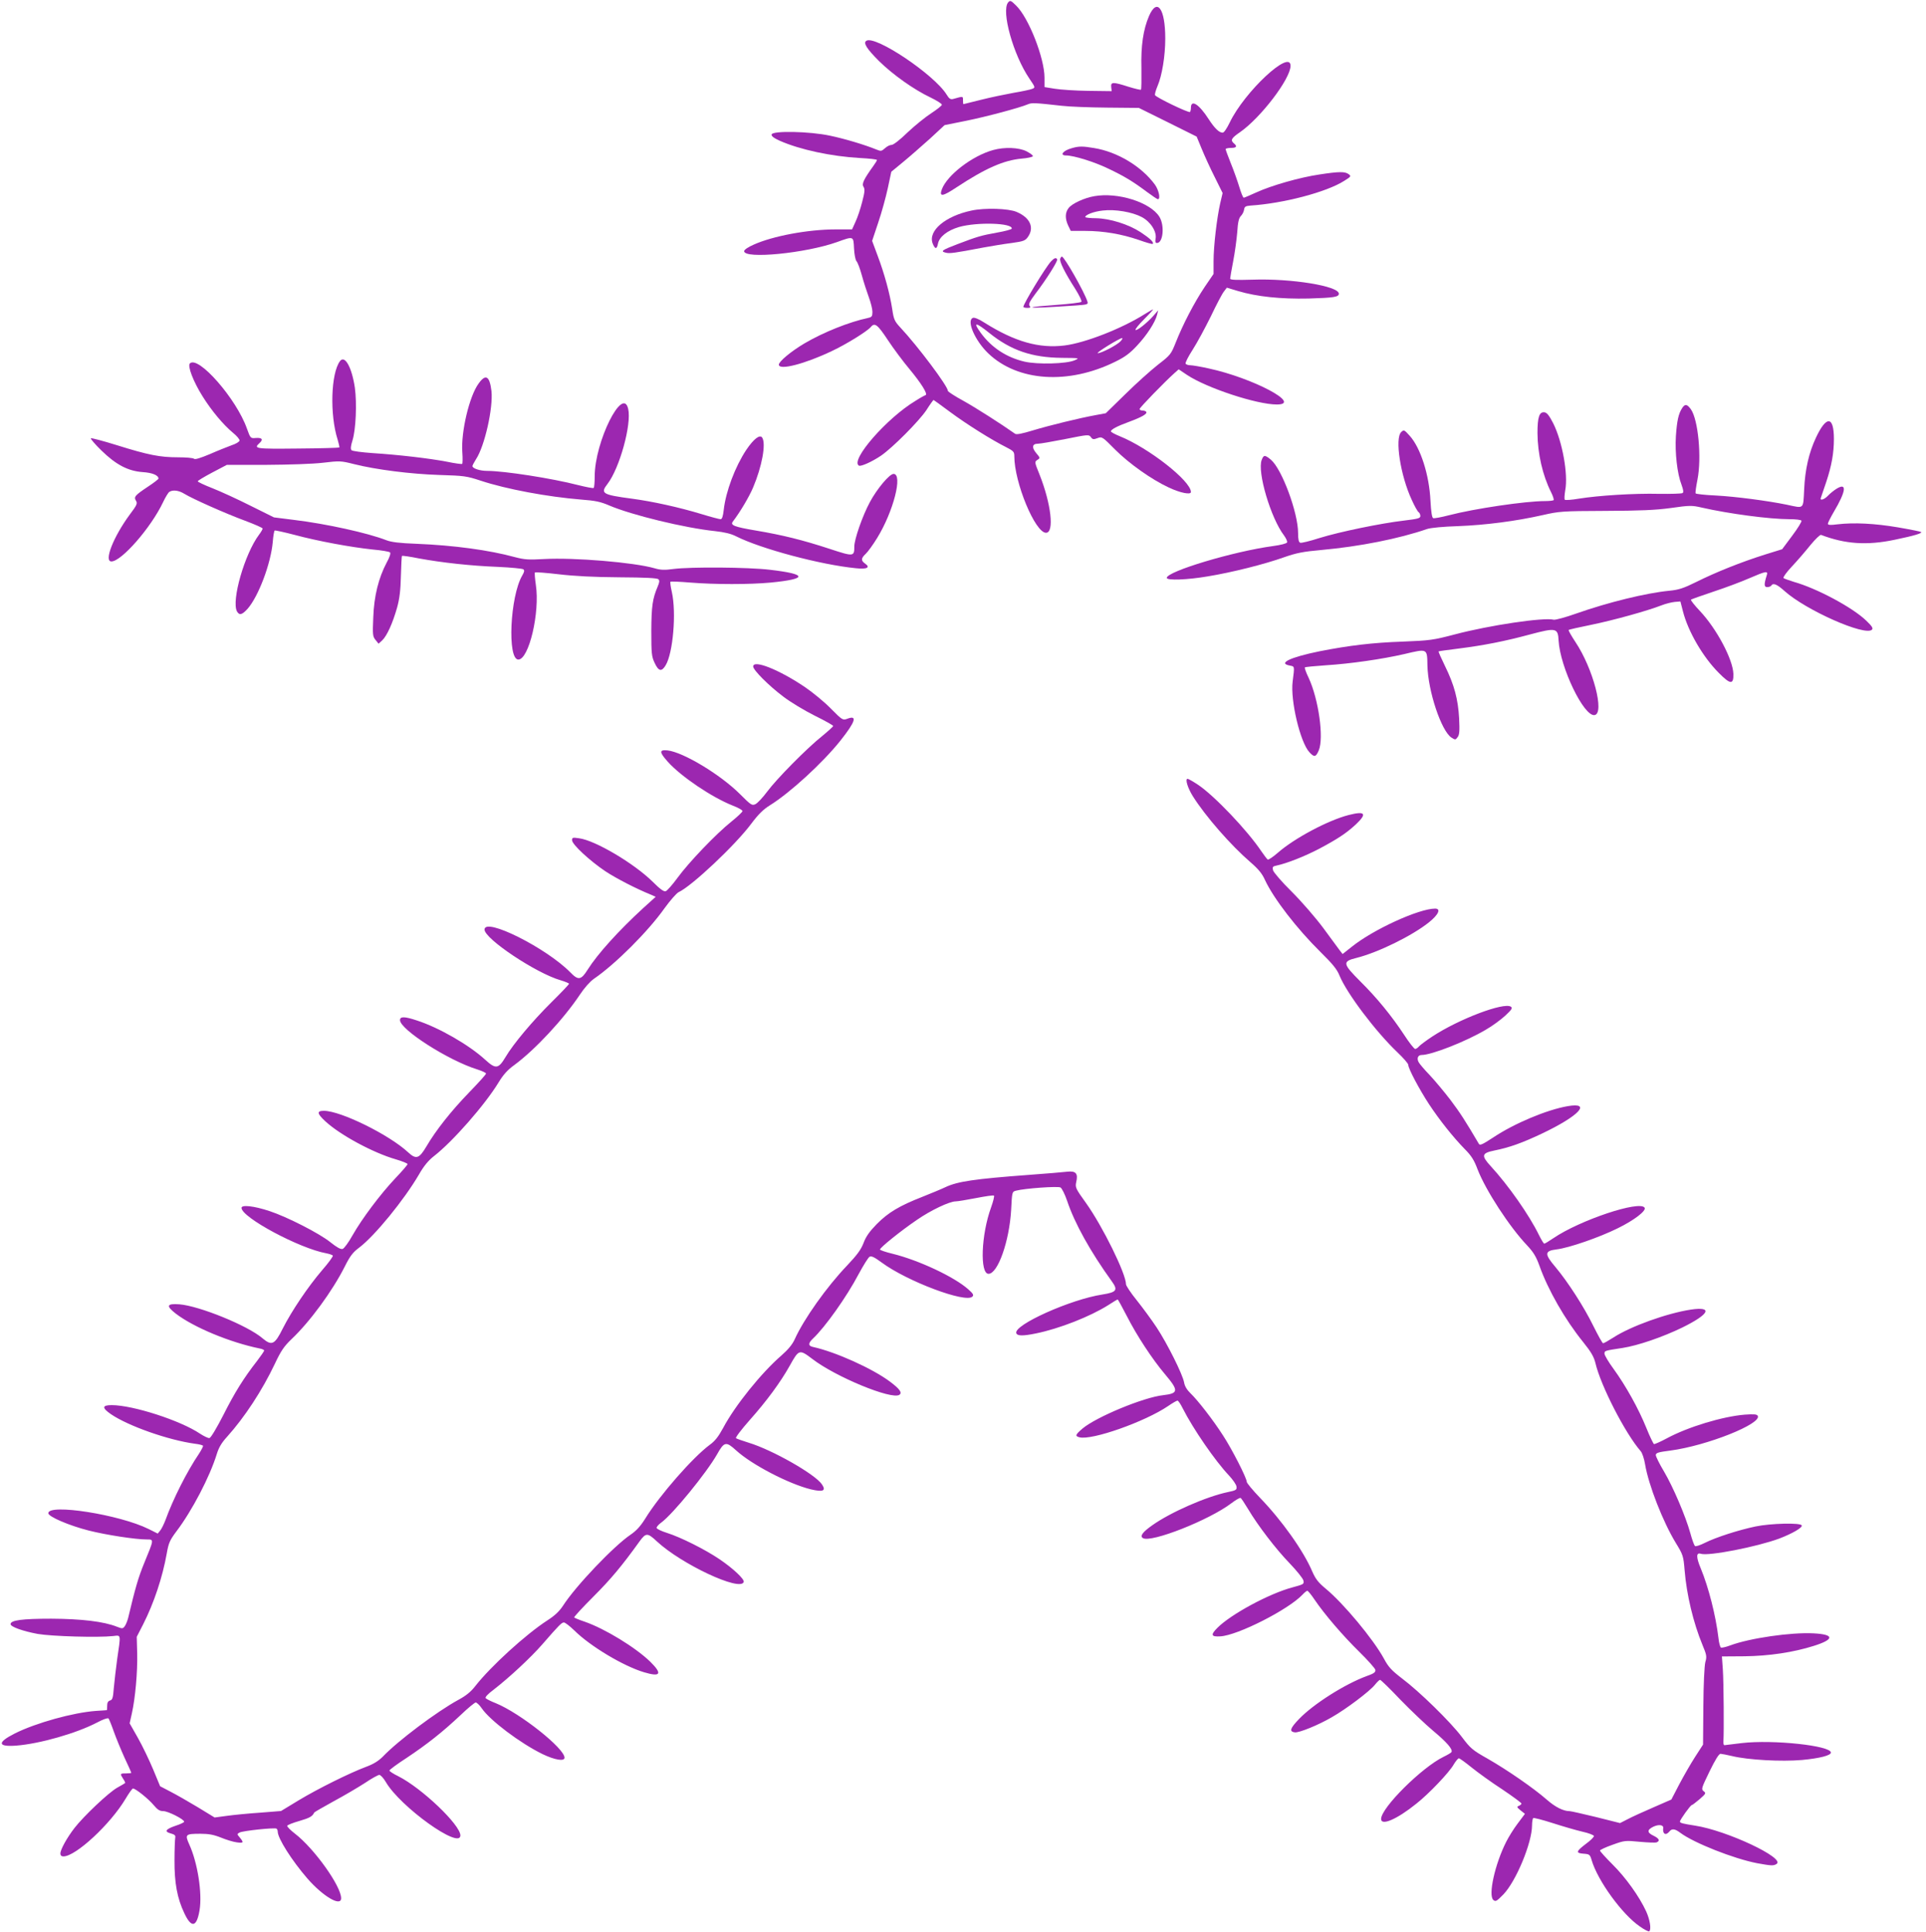 <?xml version="1.0" standalone="no"?>
<!DOCTYPE svg PUBLIC "-//W3C//DTD SVG 20010904//EN"
 "http://www.w3.org/TR/2001/REC-SVG-20010904/DTD/svg10.dtd">
<svg version="1.0" xmlns="http://www.w3.org/2000/svg"
 width="1276pt" height="1280pt" viewBox="0 0 1276 1280"
 preserveAspectRatio="xMidYMid meet">
<g transform="translate(0,1280) scale(0.1,-0.1)"
fill="#9c27b0" stroke="none">
<path d="M6679 12784 c-47 -57 34 -348 141 -505 40 -59 40 -59 18 -68 -13 -5
-68 -17 -123 -26 -55 -10 -152 -30 -215 -46 -63 -16 -116 -29 -117 -29 -2 0
-3 12 -3 26 0 28 2 27 -66 8 -17 -4 -26 2 -43 30 -82 132 -471 393 -531 356
-23 -14 2 -53 84 -135 93 -91 231 -189 341 -241 41 -20 75 -41 75 -48 0 -6
-32 -31 -70 -56 -39 -25 -109 -82 -157 -127 -50 -49 -94 -83 -106 -83 -12 0
-31 -10 -44 -22 -22 -20 -27 -21 -56 -9 -78 32 -212 72 -308 92 -135 29 -382
34 -387 8 -2 -11 15 -24 55 -42 134 -59 340 -103 531 -114 61 -3 112 -9 112
-13 0 -4 -11 -22 -25 -41 -63 -88 -77 -117 -64 -137 10 -15 8 -35 -9 -100 -11
-44 -31 -104 -44 -131 l-23 -51 -110 0 c-182 0 -416 -44 -542 -101 -37 -16
-63 -34 -63 -43 0 -54 407 -14 615 60 111 40 109 41 113 -41 2 -40 9 -76 16
-85 8 -8 24 -51 36 -95 12 -44 33 -109 46 -144 13 -35 24 -79 24 -97 0 -29 -4
-35 -27 -40 -127 -27 -297 -95 -423 -169 -88 -52 -170 -120 -170 -141 0 -40
173 5 351 90 98 46 234 131 258 159 26 32 45 17 113 -86 37 -56 101 -142 143
-192 78 -94 124 -167 107 -173 -5 -1 -36 -18 -67 -38 -190 -114 -433 -393
-375 -429 13 -8 88 26 147 66 77 53 250 227 300 301 24 38 46 68 48 68 1 0 51
-36 110 -80 108 -80 273 -184 373 -234 47 -24 52 -30 52 -59 0 -174 138 -507
210 -507 56 0 34 192 -43 386 -33 82 -34 84 -14 97 19 12 19 13 -8 45 -31 37
-27 62 11 62 15 0 96 14 182 31 150 30 156 31 169 13 11 -16 18 -17 44 -7 30
11 32 10 117 -76 93 -93 241 -198 355 -251 76 -36 147 -50 147 -30 0 73 -279
292 -472 370 -32 13 -58 27 -58 32 0 12 40 34 120 63 86 32 122 53 114 66 -3
5 -14 9 -25 9 -10 0 -19 4 -19 10 0 9 167 181 232 239 l27 24 55 -37 c131 -87
462 -196 595 -196 173 0 -159 176 -452 239 -53 12 -108 21 -121 21 -14 0 -28
5 -31 10 -4 6 17 47 46 92 29 45 83 145 121 222 37 78 76 152 87 165 l19 25
73 -22 c127 -38 285 -54 469 -50 166 5 200 10 200 32 0 51 -315 102 -572 93
-107 -3 -148 -2 -148 7 0 6 9 58 20 115 11 57 23 144 27 194 4 66 11 93 24
106 9 9 19 27 21 41 3 21 9 25 43 28 217 14 504 89 621 164 45 28 47 31 29 44
-24 18 -63 18 -193 -2 -130 -19 -319 -73 -419 -119 -42 -19 -79 -35 -83 -35
-5 0 -18 33 -30 73 -12 39 -37 110 -56 156 -19 47 -34 89 -34 93 0 4 16 8 35
8 37 0 44 10 20 30 -25 21 -17 35 40 74 137 95 335 354 335 440 0 113 -306
-173 -403 -376 -19 -39 -38 -68 -47 -67 -23 0 -53 29 -92 89 -64 100 -118 134
-118 76 0 -12 -3 -25 -6 -28 -8 -8 -228 98 -232 112 -2 6 5 32 16 58 31 71 52
202 52 317 0 199 -54 273 -108 148 -38 -89 -54 -197 -50 -345 1 -75 0 -139 -3
-142 -2 -3 -40 6 -82 19 -103 33 -119 33 -115 -2 l3 -27 -155 2 c-85 1 -185 8
-222 14 l-68 11 0 62 c0 130 -105 398 -188 478 -35 35 -40 36 -53 21z m356
-685 c50 -6 185 -11 300 -12 l210 -2 192 -95 191 -95 33 -80 c18 -44 56 -128
86 -187 l53 -107 -16 -68 c-22 -97 -44 -283 -44 -383 l0 -85 -60 -88 c-68
-102 -143 -246 -190 -365 -32 -80 -35 -84 -119 -149 -47 -37 -144 -124 -215
-194 l-130 -127 -65 -12 c-110 -20 -310 -69 -419 -102 -69 -21 -108 -29 -117
-22 -92 65 -261 173 -342 218 -57 31 -103 61 -103 66 0 31 -199 296 -315 420
-38 41 -44 53 -54 123 -16 103 -52 235 -97 354 l-36 97 40 120 c23 67 51 170
64 230 l23 108 80 66 c44 36 123 106 177 154 l96 89 144 29 c133 27 351 85
408 109 25 11 47 10 225 -10z"/>
<path d="M7100 11818 c-58 -16 -82 -48 -37 -48 50 0 186 -42 277 -86 108 -51
167 -87 259 -156 35 -26 68 -48 72 -48 19 0 7 59 -19 96 -88 121 -249 218
-403 243 -76 13 -102 13 -149 -1z"/>
<path d="M6580 11806 c-138 -38 -304 -165 -340 -260 -19 -52 4 -49 96 12 194
128 314 180 432 191 40 3 73 11 75 16 1 6 -18 20 -43 33 -51 25 -144 29 -220
8z"/>
<path d="M7249 11500 c-65 -11 -147 -49 -169 -78 -24 -30 -25 -70 -3 -117 l17
-35 97 0 c120 0 241 -21 354 -60 48 -17 89 -29 92 -26 10 10 -20 38 -81 78
-80 52 -202 90 -293 92 -40 0 -73 4 -73 8 0 15 58 37 116 43 82 10 196 -10
258 -43 59 -31 101 -97 92 -144 -4 -20 -1 -28 9 -28 41 0 52 116 16 174 -60
96 -276 164 -432 136z"/>
<path d="M6437 11405 c-173 -36 -290 -134 -258 -218 15 -39 28 -40 35 -2 9 46
62 88 140 111 120 34 356 27 349 -11 -1 -5 -45 -17 -97 -26 -106 -19 -132 -27
-261 -76 -105 -40 -116 -48 -80 -57 26 -7 56 -3 250 34 55 10 139 24 188 30
78 11 89 15 107 40 44 62 15 128 -75 166 -54 23 -210 28 -298 9z"/>
<path d="M7024 11086 c-7 -17 32 -95 99 -199 28 -45 46 -82 41 -87 -5 -5 -79
-14 -164 -20 -85 -6 -157 -13 -160 -16 -5 -6 92 -1 288 12 79 6 82 7 76 27
-19 61 -153 297 -169 297 -3 0 -8 -6 -11 -14z"/>
<path d="M6963 11068 c-37 -40 -183 -281 -183 -301 0 -4 12 -7 26 -7 21 0 24
3 15 14 -8 10 0 28 39 80 72 94 150 218 144 228 -8 13 -19 9 -41 -14z"/>
<path d="M7586 10720 c-151 -96 -396 -192 -533 -209 -169 -21 -330 25 -529
150 -37 24 -68 37 -78 33 -45 -17 13 -151 102 -236 195 -186 530 -208 840 -55
64 31 98 56 145 107 66 70 121 156 133 205 l7 29 -32 -37 c-43 -48 -110 -101
-118 -93 -4 4 22 36 57 71 36 36 62 65 59 65 -3 0 -27 -14 -53 -30z m-1032
-126 c144 -116 283 -163 480 -165 119 -1 120 -1 86 -16 -53 -24 -247 -29 -333
-9 -119 28 -218 93 -289 190 -54 74 -36 74 56 0z m870 -55 c-23 -25 -126 -79
-151 -79 -17 0 143 99 161 100 5 0 1 -9 -10 -21z"/>
<path d="M2253 10408 c-61 -80 -69 -356 -16 -521 8 -27 13 -50 11 -52 -2 -2
-126 -6 -276 -7 -282 -3 -294 -1 -252 37 26 24 16 36 -26 33 -34 -3 -35 -2
-58 62 -69 197 -323 487 -378 432 -17 -17 23 -121 84 -218 60 -96 137 -188
202 -242 25 -20 44 -43 43 -51 -1 -8 -24 -22 -52 -31 -27 -10 -93 -36 -145
-59 -62 -26 -98 -37 -104 -31 -6 6 -54 10 -107 10 -119 0 -196 15 -407 81 -90
28 -166 48 -170 45 -3 -4 28 -40 69 -80 97 -95 177 -137 274 -144 64 -4 105
-21 105 -43 0 -4 -31 -28 -69 -53 -87 -58 -96 -68 -80 -94 11 -17 6 -29 -41
-91 -109 -148 -173 -311 -122 -311 67 0 263 225 342 392 16 34 35 65 42 69 23
15 62 10 98 -12 57 -35 276 -132 403 -179 64 -24 117 -47 117 -52 0 -5 -11
-24 -24 -41 -95 -127 -184 -436 -146 -508 16 -28 34 -23 71 18 72 83 153 298
166 441 3 40 9 75 13 77 3 2 63 -11 132 -29 152 -41 374 -82 518 -97 58 -5
109 -14 114 -19 6 -6 -3 -33 -22 -67 -54 -102 -84 -222 -89 -363 -5 -115 -4
-127 15 -150 l20 -25 25 23 c31 30 69 114 98 217 16 58 23 115 25 209 2 70 5
130 7 133 3 2 54 -5 113 -17 153 -28 342 -49 524 -56 85 -4 160 -11 167 -16 9
-7 7 -17 -7 -41 -81 -138 -100 -557 -26 -557 70 0 144 312 116 495 -6 42 -9
79 -6 82 3 3 74 -2 158 -12 102 -12 235 -19 401 -20 172 -1 251 -5 259 -13 9
-9 7 -20 -5 -49 -34 -80 -41 -129 -42 -293 0 -149 2 -170 22 -212 26 -56 46
-61 73 -16 49 81 72 348 41 486 -8 34 -12 65 -9 68 3 2 63 0 133 -6 163 -13
389 -13 530 0 248 24 246 56 -5 85 -142 17 -524 20 -639 5 -58 -8 -85 -7 -125
5 -136 39 -533 72 -731 61 -104 -6 -130 -4 -195 13 -168 46 -403 78 -650 88
-113 4 -168 11 -201 24 -124 48 -395 108 -609 134 l-135 17 -155 77 c-85 43
-199 95 -252 116 -54 21 -98 42 -98 46 0 4 43 30 96 58 l97 51 261 0 c154 1
308 6 376 14 110 13 118 13 205 -9 147 -37 377 -66 565 -72 164 -5 181 -7 275
-38 169 -56 443 -107 665 -125 93 -7 128 -14 186 -39 150 -64 500 -149 701
-170 63 -7 106 -17 141 -35 163 -82 558 -188 793 -211 73 -8 98 5 60 31 -28
20 -27 35 5 65 14 13 48 60 75 104 108 175 172 425 109 425 -27 0 -110 -99
-157 -187 -49 -91 -103 -246 -103 -294 0 -67 -4 -68 -162 -16 -180 59 -313 92
-491 122 -142 24 -170 35 -152 59 49 64 108 164 134 225 59 139 87 290 61 331
-15 24 -56 -7 -106 -81 -74 -112 -135 -274 -149 -396 -5 -44 -11 -63 -21 -63
-8 0 -65 15 -127 34 -148 45 -325 84 -461 102 -196 26 -210 35 -161 98 80 104
160 394 137 496 -35 158 -222 -217 -222 -446 0 -40 -3 -75 -7 -77 -5 -3 -51 6
-103 19 -174 45 -491 94 -602 94 -48 0 -98 16 -98 32 0 5 11 25 24 46 57 86
114 340 102 451 -12 100 -38 116 -85 50 -62 -84 -118 -323 -108 -456 3 -40 2
-75 -1 -77 -4 -2 -50 4 -102 15 -115 22 -320 46 -493 57 -70 5 -132 13 -138
19 -7 7 -6 27 6 64 23 74 30 247 16 350 -20 135 -66 218 -98 177z"/>
<path d="M11145 10097 c-25 -38 -35 -85 -42 -187 -7 -109 9 -250 37 -321 13
-36 15 -51 7 -56 -7 -4 -77 -6 -157 -5 -161 4 -400 -11 -530 -32 -47 -8 -88
-11 -93 -7 -4 4 -2 32 3 63 20 106 -19 321 -79 442 -26 51 -42 72 -58 74 -35
5 -47 -31 -47 -138 1 -135 34 -280 90 -391 13 -26 20 -49 17 -53 -4 -3 -29 -6
-57 -6 -130 0 -468 -50 -637 -94 -50 -13 -98 -22 -104 -19 -8 3 -14 42 -18
116 -8 169 -65 349 -137 429 -37 41 -39 42 -57 25 -43 -42 -5 -288 70 -449 19
-42 39 -78 46 -82 6 -4 11 -15 11 -25 0 -15 -16 -19 -107 -30 -155 -18 -430
-75 -562 -116 -62 -20 -119 -34 -127 -31 -10 4 -14 23 -14 64 0 135 -107 424
-180 486 -40 33 -48 33 -61 -1 -31 -79 60 -386 148 -501 13 -18 23 -39 20 -46
-3 -7 -41 -17 -93 -24 -261 -35 -704 -168 -704 -211 0 -18 137 -13 271 10 160
26 378 81 504 126 83 29 126 38 250 49 253 23 511 74 700 139 24 8 107 16 205
19 182 7 383 33 560 73 110 25 129 27 415 28 229 1 332 5 434 19 126 18 140
18 205 3 180 -41 449 -77 583 -77 39 0 75 -4 78 -10 3 -5 -24 -50 -61 -99
l-67 -90 -116 -36 c-155 -49 -323 -116 -451 -180 -87 -43 -118 -53 -180 -59
-155 -15 -407 -77 -617 -151 -70 -25 -137 -43 -149 -41 -66 17 -427 -37 -654
-97 -145 -38 -167 -41 -345 -48 -204 -7 -358 -26 -552 -64 -196 -40 -280 -80
-197 -95 32 -6 31 -3 18 -106 -16 -124 50 -402 111 -468 32 -35 43 -33 62 12
35 83 -1 339 -67 481 -17 35 -28 66 -25 69 3 3 65 9 138 14 162 10 376 41 519
74 157 37 153 39 155 -76 4 -170 92 -433 159 -477 25 -16 27 -16 41 3 12 15
14 41 10 124 -7 127 -32 222 -94 348 -25 51 -44 94 -42 96 2 2 63 10 134 19
165 21 304 48 474 94 170 45 183 43 187 -41 10 -177 167 -504 238 -494 69 10
-9 309 -127 485 -27 41 -47 76 -44 79 2 3 69 18 148 34 147 30 374 93 466 129
28 11 68 21 89 23 l37 3 17 -66 c34 -133 132 -302 237 -407 77 -78 99 -80 97
-7 -3 96 -111 299 -221 416 -36 38 -63 72 -60 76 4 3 71 27 149 53 79 26 186
66 238 89 111 48 125 50 115 19 -19 -60 -18 -78 3 -78 12 0 24 5 27 10 12 20
38 9 88 -36 141 -127 534 -301 579 -256 9 9 1 23 -38 60 -90 87 -327 214 -480
257 -32 10 -63 21 -68 25 -4 5 20 39 56 77 35 37 90 101 122 141 33 40 65 71
71 68 160 -61 304 -71 489 -32 130 27 182 43 174 51 -3 3 -72 17 -154 31 -153
26 -292 33 -401 20 -46 -6 -63 -5 -63 4 0 6 18 42 39 78 82 138 89 197 19 154
-18 -11 -44 -32 -57 -46 -25 -27 -57 -36 -47 -13 2 6 18 53 35 103 36 108 51
193 51 286 0 153 -50 156 -119 8 -47 -100 -72 -211 -78 -342 -7 -135 2 -127
-115 -102 -127 26 -338 54 -471 61 -70 3 -130 10 -133 14 -3 5 3 45 12 91 29
146 5 399 -44 467 -25 34 -38 36 -57 8z"/>
<path d="M4990 8384 c0 -24 104 -128 200 -200 47 -36 140 -92 208 -126 67 -33
122 -64 122 -68 0 -4 -33 -34 -72 -66 -102 -81 -304 -286 -366 -370 -29 -39
-64 -76 -77 -82 -23 -11 -30 -6 -102 66 -130 130 -376 278 -480 290 -57 6 -56
-11 2 -76 88 -98 292 -235 428 -289 37 -14 67 -31 66 -37 0 -6 -34 -38 -75
-71 -100 -80 -282 -270 -356 -372 -33 -45 -68 -85 -78 -88 -12 -4 -37 14 -86
63 -123 121 -380 274 -488 288 -42 6 -46 5 -46 -13 0 -28 117 -136 221 -206
73 -48 205 -116 304 -156 l29 -13 -84 -76 c-161 -148 -300 -301 -367 -407 -43
-69 -62 -72 -114 -18 -159 162 -569 368 -569 284 0 -61 341 -289 504 -336 31
-9 56 -20 56 -23 0 -4 -52 -59 -116 -122 -127 -126 -253 -276 -305 -364 -47
-79 -65 -81 -135 -17 -107 98 -307 213 -453 260 -81 27 -111 27 -111 2 0 -62
321 -268 513 -327 31 -10 57 -22 57 -27 0 -6 -51 -62 -113 -126 -119 -123
-220 -251 -282 -357 -48 -81 -68 -88 -121 -39 -126 117 -447 275 -558 275 -49
0 -46 -18 9 -69 98 -91 317 -209 466 -252 44 -13 79 -27 79 -32 0 -5 -36 -47
-80 -93 -101 -107 -222 -269 -284 -378 -26 -47 -56 -88 -66 -91 -13 -4 -38 10
-82 45 -72 58 -285 167 -403 206 -103 34 -185 43 -185 21 0 -63 384 -269 562
-301 21 -4 40 -11 43 -15 3 -5 -29 -49 -71 -97 -94 -110 -201 -269 -260 -385
-54 -109 -73 -118 -135 -66 -97 84 -420 215 -551 225 -84 6 -90 -10 -23 -62
119 -91 360 -191 557 -231 16 -3 28 -9 28 -13 0 -5 -21 -35 -46 -68 -89 -114
-149 -210 -224 -359 -44 -86 -83 -151 -92 -153 -8 -2 -37 12 -63 29 -129 87
-444 189 -585 189 -64 0 -66 -18 -5 -60 114 -78 380 -172 558 -196 26 -3 49
-9 52 -13 2 -4 -10 -27 -26 -52 -80 -118 -172 -300 -223 -441 -10 -26 -25 -57
-34 -68 l-17 -21 -60 30 c-193 96 -665 170 -665 105 0 -23 138 -82 268 -115
115 -29 309 -59 384 -59 49 0 49 3 -16 -155 -39 -95 -59 -163 -107 -365 -5
-20 -15 -44 -22 -54 -13 -18 -17 -18 -53 -4 -86 34 -232 52 -434 53 -192 0
-270 -10 -270 -36 0 -18 83 -47 180 -65 94 -16 399 -25 500 -14 53 6 51 16 26
-155 -8 -60 -18 -145 -22 -189 -5 -66 -9 -79 -25 -83 -13 -4 -19 -14 -19 -34
0 -16 -1 -29 -2 -30 -2 0 -34 -3 -73 -5 -150 -11 -396 -79 -536 -149 -119 -60
-116 -90 8 -81 155 12 398 81 536 153 39 21 71 32 76 27 4 -5 20 -44 35 -87
15 -42 47 -120 71 -173 25 -53 45 -98 45 -100 0 -2 -16 -4 -35 -4 -40 0 -41
-2 -19 -36 9 -13 15 -26 13 -28 -2 -2 -26 -16 -53 -31 -59 -34 -221 -188 -282
-266 -51 -66 -94 -144 -94 -170 0 -12 7 -19 20 -19 82 0 312 214 412 382 22
37 44 68 49 68 17 0 104 -70 137 -110 26 -31 40 -40 64 -40 31 0 138 -54 138
-70 0 -5 -26 -17 -57 -27 -67 -23 -77 -39 -31 -51 25 -7 32 -13 29 -28 -2 -10
-5 -77 -5 -149 -1 -149 18 -253 65 -351 47 -101 82 -94 101 19 19 113 -13 316
-68 436 -30 67 -26 71 74 71 55 0 87 -6 135 -25 34 -14 82 -29 106 -32 47 -6
48 -2 14 39 -13 14 -12 18 4 26 21 12 232 34 245 26 4 -3 8 -12 8 -20 0 -44
93 -191 197 -311 103 -118 223 -189 223 -130 0 80 -178 329 -305 427 -31 24
-54 47 -52 53 1 5 38 20 81 32 68 20 86 30 98 56 2 3 59 36 128 74 69 37 162
92 207 121 44 30 88 54 96 54 8 0 28 -21 43 -47 96 -165 494 -450 494 -354 0
70 -255 313 -411 392 -33 16 -59 33 -59 38 0 5 51 43 113 83 138 92 239 172
357 283 49 47 95 85 102 85 7 -1 25 -17 39 -38 56 -82 256 -232 403 -304 81
-39 146 -50 146 -24 0 62 -294 295 -455 361 -31 12 -61 27 -67 33 -6 6 11 26
54 58 102 79 244 211 320 298 113 130 129 146 144 146 8 0 39 -24 69 -53 106
-105 325 -236 462 -277 110 -33 123 -11 41 70 -97 94 -299 218 -434 265 -36
12 -67 25 -70 28 -3 3 54 65 128 139 114 114 187 201 305 365 42 58 53 58 114
1 163 -152 554 -335 576 -270 7 18 -70 90 -160 151 -96 65 -258 146 -347 174
-38 12 -70 27 -70 34 0 7 14 23 31 35 78 57 300 330 369 451 48 86 60 88 127
27 104 -95 349 -222 495 -258 81 -19 102 -10 74 32 -43 67 -330 230 -486 277
-41 13 -79 26 -84 30 -5 4 36 58 90 119 114 128 205 252 266 361 61 110 64
110 151 44 154 -118 522 -270 575 -237 21 14 3 39 -61 87 -117 88 -363 198
-509 230 -35 7 -35 25 -2 56 79 74 222 274 303 428 31 57 63 109 72 114 12 7
31 -2 80 -38 169 -125 558 -271 601 -226 11 10 5 20 -28 49 -91 81 -326 192
-501 235 -46 11 -83 24 -83 28 0 13 141 126 244 196 94 65 217 123 258 123 13
0 73 10 135 22 62 12 115 20 118 16 4 -3 -5 -39 -19 -78 -66 -181 -75 -440
-17 -440 62 0 138 216 150 424 6 120 6 120 33 127 56 15 277 31 294 21 9 -5
29 -45 44 -89 49 -147 153 -335 296 -533 42 -58 32 -72 -62 -87 -211 -32 -589
-202 -571 -256 6 -19 43 -20 130 -2 154 31 360 112 480 188 32 21 59 37 62 37
2 0 29 -49 60 -109 66 -130 170 -288 253 -386 92 -109 91 -127 -11 -139 -131
-14 -445 -145 -535 -221 -48 -41 -51 -50 -21 -58 82 -22 435 103 588 207 29
20 57 36 62 36 5 0 21 -23 35 -52 69 -136 215 -348 306 -444 26 -28 49 -61 50
-74 3 -21 -3 -25 -57 -36 -143 -30 -380 -134 -501 -220 -64 -45 -84 -72 -62
-85 53 -33 439 119 586 231 29 22 57 38 61 35 5 -2 27 -36 50 -74 64 -108 184
-265 276 -360 46 -48 86 -98 90 -112 6 -25 3 -26 -74 -47 -153 -41 -405 -177
-495 -267 -47 -47 -43 -61 19 -57 114 6 451 177 545 277 13 14 27 25 31 25 5
0 27 -27 49 -60 66 -97 186 -237 296 -345 56 -55 104 -109 106 -119 2 -16 -9
-24 -57 -41 -145 -53 -354 -186 -448 -284 -60 -62 -67 -84 -29 -89 28 -4 156
48 245 100 97 55 251 172 285 214 15 19 31 34 35 34 5 0 66 -59 135 -132 70
-72 168 -165 217 -206 90 -75 132 -123 121 -141 -3 -5 -27 -19 -52 -31 -144
-70 -414 -338 -414 -412 0 -47 104 -3 233 101 83 65 219 208 248 260 13 22 29
41 34 41 6 0 44 -28 85 -61 41 -33 132 -99 203 -145 70 -47 127 -89 127 -94 0
-4 -8 -11 -17 -15 -16 -6 -14 -9 11 -30 l29 -23 -48 -64 c-26 -34 -60 -89 -76
-121 -75 -148 -121 -356 -85 -386 15 -12 22 -8 66 37 84 87 190 342 190 458 0
23 4 45 8 48 5 3 62 -12 128 -33 65 -21 154 -47 197 -57 42 -9 77 -23 77 -29
0 -7 -23 -30 -52 -51 -67 -51 -70 -62 -17 -66 39 -3 43 -5 54 -43 40 -136 202
-359 319 -439 31 -22 59 -36 63 -32 14 14 4 77 -21 132 -45 98 -136 225 -223
311 -46 46 -83 87 -83 92 0 4 37 22 83 38 80 29 85 29 179 20 54 -5 104 -7
113 -4 25 10 17 26 -20 44 -44 21 -44 39 -1 60 36 17 68 12 65 -9 -5 -40 17
-52 41 -23 17 21 36 19 73 -9 90 -67 353 -171 508 -201 94 -17 109 -18 129 -5
61 38 -330 222 -540 254 -82 13 -100 17 -100 27 0 12 70 109 78 109 4 0 27 18
52 39 42 37 44 40 27 53 -17 13 -15 20 39 131 38 78 62 117 73 117 9 -1 43 -7
76 -15 106 -26 328 -38 464 -26 117 11 191 30 191 49 0 46 -382 87 -590 63
-58 -7 -109 -13 -115 -14 -5 -1 -9 12 -7 28 4 56 2 390 -4 475 l-6 85 148 1
c165 2 325 26 461 69 137 43 137 76 -2 83 -149 8 -424 -32 -552 -80 -29 -11
-57 -17 -62 -14 -5 4 -13 32 -16 64 -18 149 -65 334 -117 460 -32 76 -31 108
1 97 52 -16 370 46 519 101 86 33 154 72 149 87 -6 19 -207 14 -307 -7 -114
-24 -262 -72 -334 -108 -34 -17 -62 -26 -67 -21 -5 5 -19 43 -30 84 -31 112
-114 307 -175 410 -30 50 -54 99 -54 108 0 15 17 20 96 30 243 32 611 179 579
231 -6 10 -27 11 -86 7 -146 -12 -376 -81 -518 -158 -41 -22 -78 -38 -83 -37
-4 2 -28 50 -51 108 -52 128 -135 277 -216 389 -34 46 -61 92 -61 102 0 20 1
20 120 38 102 16 263 71 395 135 181 89 206 141 57 119 -157 -24 -398 -110
-513 -185 -33 -21 -63 -38 -68 -38 -5 0 -33 51 -64 113 -63 129 -170 294 -251
391 -75 88 -74 108 7 118 83 10 284 80 405 140 110 54 190 116 178 136 -31 51
-429 -82 -605 -202 -29 -20 -56 -36 -60 -36 -4 0 -19 25 -34 55 -65 134 -204
332 -322 460 -63 69 -58 85 25 102 100 20 184 50 317 113 244 116 331 209 169
181 -139 -24 -355 -115 -494 -208 -69 -45 -87 -54 -94 -42 -89 151 -124 206
-189 292 -43 56 -105 130 -138 165 -34 35 -66 73 -72 84 -14 25 -5 48 19 48
66 0 291 88 425 167 44 25 102 68 130 94 43 40 49 50 37 59 -47 31 -343 -81
-520 -197 -41 -27 -81 -57 -89 -66 -7 -9 -19 -17 -25 -17 -7 0 -40 42 -73 93
-83 126 -180 245 -290 354 -118 118 -121 133 -27 156 144 36 370 147 481 236
64 51 81 91 41 91 -107 0 -409 -138 -551 -252 l-62 -49 -18 23 c-9 13 -59 79
-109 148 -52 70 -144 176 -210 242 -65 64 -120 128 -124 142 -5 22 -2 26 23
31 70 15 186 61 282 111 122 65 179 102 244 162 76 72 62 90 -48 62 -136 -35
-358 -153 -468 -249 -32 -28 -63 -49 -68 -46 -5 3 -23 27 -41 53 -95 142 -313
370 -420 442 -33 22 -65 40 -70 40 -18 0 1 -61 34 -114 84 -134 253 -327 383
-439 52 -45 77 -75 96 -118 58 -124 211 -322 368 -477 81 -80 109 -114 126
-157 49 -118 238 -369 384 -508 39 -37 71 -74 71 -82 0 -25 73 -162 137 -260
72 -109 161 -220 236 -297 44 -44 63 -73 86 -135 54 -140 212 -382 328 -504
42 -45 60 -74 82 -135 56 -159 170 -358 289 -505 54 -67 72 -99 82 -140 35
-150 198 -467 300 -584 10 -11 23 -50 29 -87 23 -138 119 -382 203 -520 49
-80 51 -87 59 -183 13 -161 58 -348 118 -493 28 -67 30 -78 19 -115 -6 -25
-12 -144 -13 -294 l-2 -252 -53 -82 c-29 -45 -76 -127 -105 -182 l-52 -100
-119 -52 c-65 -28 -142 -63 -170 -78 l-51 -26 -159 40 c-87 21 -166 39 -174
39 -43 0 -96 27 -152 76 -88 77 -262 197 -391 271 -103 58 -115 69 -173 146
-75 99 -278 298 -395 386 -70 54 -90 75 -121 133 -70 128 -268 366 -386 463
-48 40 -66 63 -88 113 -58 137 -202 339 -346 488 -48 50 -88 98 -88 106 0 25
-98 217 -157 307 -66 103 -167 233 -216 280 -23 22 -38 47 -42 71 -9 53 -112
259 -182 365 -33 50 -92 130 -131 179 -40 49 -72 98 -72 107 0 70 -155 384
-264 537 -70 97 -73 105 -66 139 14 58 -2 76 -58 70 -26 -3 -139 -13 -252 -21
-365 -27 -476 -44 -555 -81 -27 -13 -97 -42 -155 -65 -151 -59 -226 -104 -301
-180 -49 -50 -72 -83 -88 -126 -17 -44 -42 -78 -109 -149 -134 -140 -287 -355
-347 -489 -16 -35 -44 -68 -87 -106 -133 -115 -308 -332 -387 -481 -31 -57
-54 -87 -89 -112 -112 -83 -331 -333 -426 -487 -33 -53 -60 -82 -98 -108 -111
-75 -363 -339 -448 -471 -25 -38 -55 -66 -105 -98 -143 -93 -374 -304 -475
-433 -30 -39 -62 -65 -114 -93 -141 -77 -399 -270 -500 -376 -28 -28 -61 -49
-110 -67 -112 -42 -321 -146 -447 -222 l-117 -71 -138 -11 c-77 -5 -176 -15
-220 -21 l-82 -11 -113 69 c-63 38 -144 84 -181 103 l-67 35 -46 111 c-26 62
-71 156 -101 209 l-55 97 15 67 c22 99 38 272 35 396 l-3 110 43 84 c71 140
128 311 156 469 12 69 20 87 64 146 104 137 221 362 267 511 13 43 32 76 68
115 117 130 233 307 317 484 40 85 60 115 110 163 122 115 272 320 353 481 35
70 54 95 96 126 104 79 298 317 395 483 33 58 63 94 100 123 124 96 338 340
428 488 31 51 59 83 105 116 136 100 326 304 434 466 29 44 67 87 93 105 143
98 360 315 468 468 37 51 79 99 93 106 86 39 375 311 481 453 47 63 81 96 123
122 134 83 351 282 468 429 100 126 114 171 46 145 -30 -11 -33 -10 -110 68
-43 44 -120 107 -170 141 -171 116 -344 185 -344 137z"/>
</g>
</svg>
